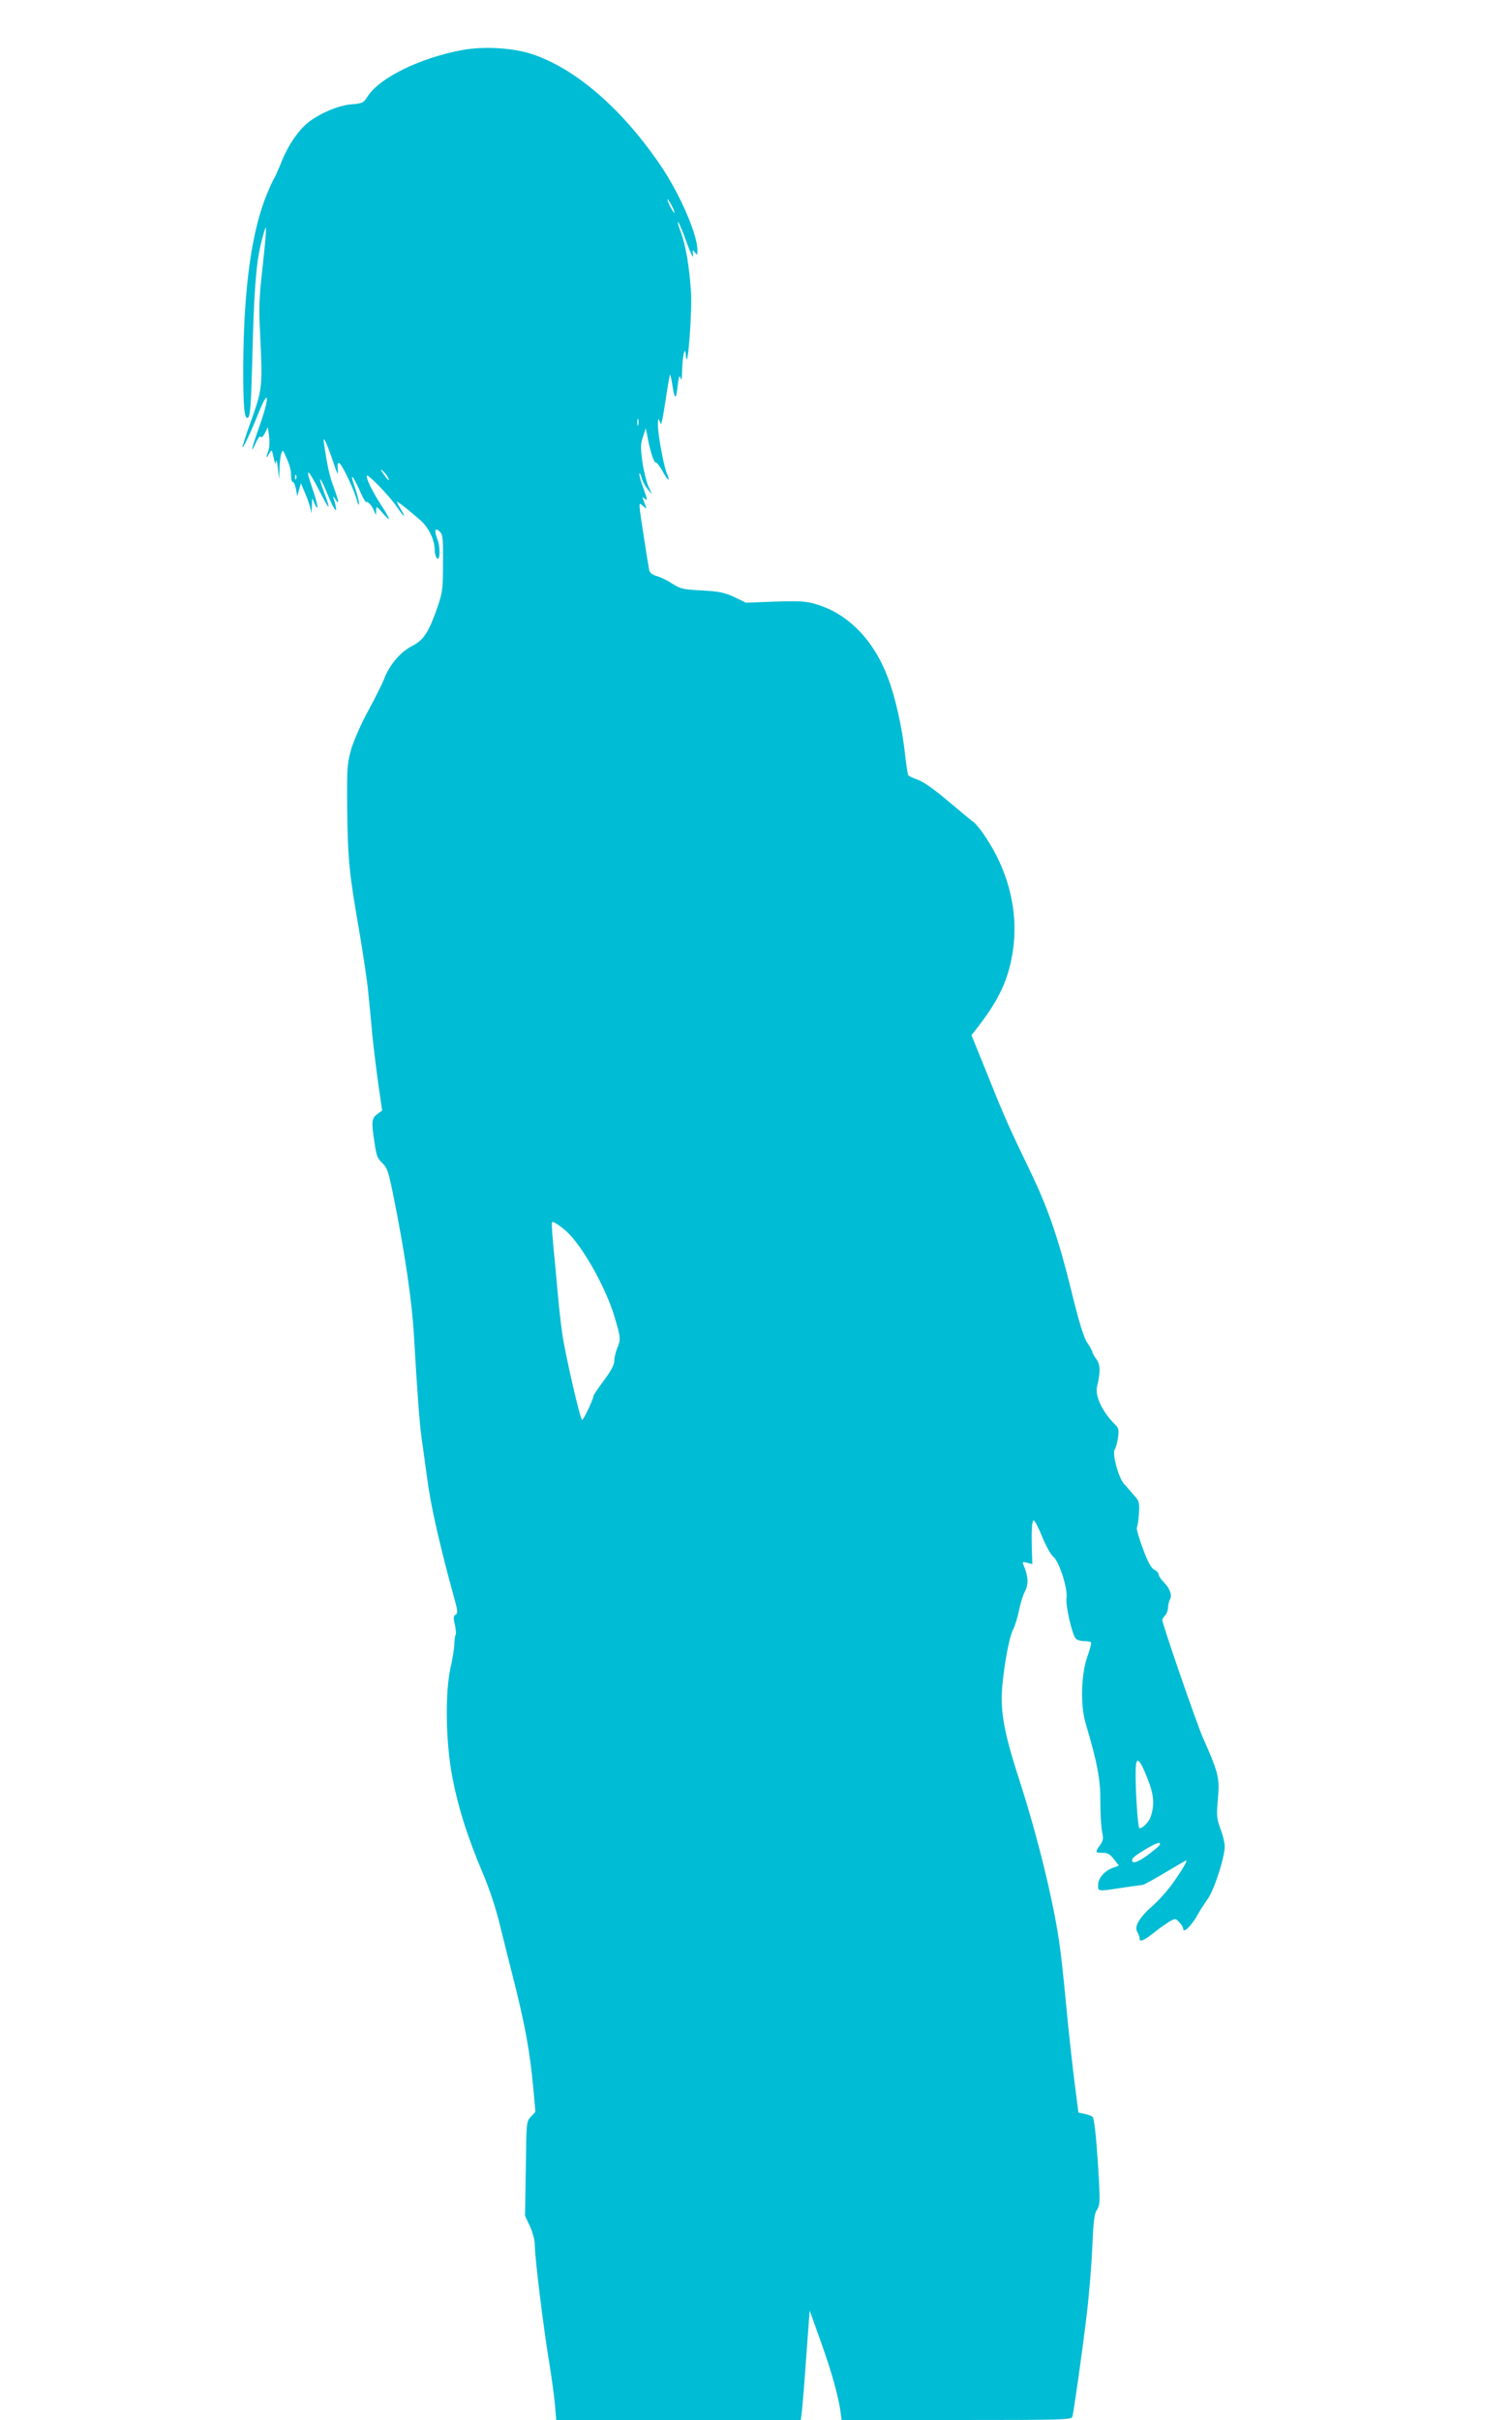 <?xml version="1.0" standalone="no"?>
<!DOCTYPE svg PUBLIC "-//W3C//DTD SVG 20010904//EN"
 "http://www.w3.org/TR/2001/REC-SVG-20010904/DTD/svg10.dtd">
<svg version="1.0" xmlns="http://www.w3.org/2000/svg"
 width="800pt" height="1280pt" viewBox="0 0 800 1280"
 preserveAspectRatio="xMidYMid meet">
<g transform="translate(0,1280) scale(0.1,-0.1)"
fill="#00bcd4" stroke="none">
<path d="M2450 12536 c-226 -41 -442 -147 -505 -246 -22 -35 -27 -37 -87 -42
-67 -6 -161 -45 -224 -93 -53 -41 -110 -123 -144 -210 -18 -44 -36 -84 -40
-90 -4 -5 -20 -39 -35 -75 -83 -197 -125 -497 -128 -910 -1 -224 6 -298 27
-277 10 9 15 85 20 277 9 378 20 531 46 638 12 51 24 91 27 88 3 -2 -5 -94
-17 -203 -19 -169 -21 -221 -14 -353 14 -278 13 -296 -45 -459 -29 -79 -50
-145 -48 -147 4 -5 46 84 88 189 52 129 56 77 5 -68 -46 -129 -55 -170 -21
-95 10 23 21 36 25 30 4 -7 13 2 22 20 l15 31 7 -49 c3 -27 2 -62 -4 -76 -14
-38 -12 -46 4 -16 14 24 14 24 24 -20 7 -34 11 -39 13 -20 1 14 5 -2 9 -35 l7
-60 2 60 c1 33 6 68 10 78 6 17 8 17 18 -5 25 -55 33 -81 33 -113 0 -19 4 -35
10 -35 5 0 12 -17 16 -37 l7 -38 9 34 10 35 19 -45 c11 -24 24 -60 29 -79 l8
-35 2 40 2 40 13 -30 c23 -50 17 -4 -10 75 -43 125 -31 121 39 -14 52 -101 58
-101 21 -1 -36 94 -24 93 15 -2 44 -108 64 -123 34 -26 -3 10 1 7 10 -7 23
-37 19 -11 -8 62 -22 57 -35 117 -51 228 -5 31 -4 33 7 15 6 -11 24 -58 40
-105 24 -72 27 -79 25 -43 -2 33 0 39 11 31 17 -15 80 -149 91 -196 6 -22 9
-28 10 -15 1 12 -10 53 -23 90 -29 80 -8 60 31 -30 14 -32 28 -55 31 -53 7 7
31 -19 41 -46 l10 -23 1 25 c1 24 2 24 35 -14 47 -53 44 -38 -10 45 -44 69
-75 131 -75 152 0 18 117 -102 157 -160 42 -61 55 -70 24 -17 -12 19 -21 37
-21 40 0 6 64 -45 126 -99 43 -39 74 -103 74 -156 0 -14 4 -32 9 -40 19 -30
23 53 5 97 -18 48 -13 65 14 39 15 -15 17 -38 16 -165 0 -133 -3 -155 -27
-227 -48 -139 -74 -180 -137 -212 -61 -31 -119 -99 -147 -173 -10 -25 -47
-100 -84 -168 -39 -71 -77 -159 -91 -205 -21 -77 -23 -97 -21 -312 3 -272 11
-347 63 -645 21 -124 44 -274 49 -335 6 -60 16 -159 21 -220 6 -60 20 -175 31
-255 l21 -144 -26 -19 c-30 -22 -32 -39 -14 -154 9 -65 16 -82 41 -105 26 -25
32 -44 58 -170 61 -305 98 -553 109 -738 18 -313 30 -471 40 -540 5 -36 19
-137 31 -225 19 -143 63 -338 141 -623 20 -71 21 -84 9 -92 -12 -7 -13 -17 -4
-54 5 -25 7 -48 4 -52 -3 -3 -6 -25 -7 -47 0 -23 -9 -80 -20 -127 -30 -133
-26 -400 10 -583 30 -158 80 -314 160 -504 35 -81 70 -187 91 -275 20 -79 55
-222 80 -319 53 -211 80 -361 96 -537 l12 -132 -24 -26 c-24 -25 -24 -28 -27
-275 l-4 -249 26 -56 c16 -35 26 -74 26 -103 0 -65 46 -438 75 -611 13 -80 27
-182 31 -227 l7 -83 647 0 647 0 6 48 c3 26 14 156 23 289 l18 242 58 -162
c58 -162 93 -287 105 -372 l6 -45 608 0 c570 0 608 1 613 18 7 25 52 337 76
542 12 96 25 254 29 350 6 141 11 181 25 202 15 23 16 42 11 145 -11 203 -24
336 -34 346 -5 5 -24 12 -42 16 l-33 7 -23 179 c-12 99 -32 279 -43 400 -11
120 -27 267 -36 325 -33 225 -115 558 -209 850 -72 221 -95 329 -95 439 0 99
35 312 59 359 11 21 25 67 32 102 7 36 21 82 32 103 20 39 18 79 -8 140 -7 16
-4 17 20 11 l27 -7 -2 64 c-4 115 0 171 10 167 6 -2 26 -41 45 -88 19 -47 45
-94 59 -105 31 -25 77 -171 69 -219 -6 -36 29 -189 48 -212 6 -8 26 -14 44
-14 17 0 34 -3 37 -6 4 -3 -5 -38 -19 -77 -33 -93 -37 -258 -9 -352 62 -208
79 -299 78 -415 0 -63 4 -134 9 -158 8 -37 6 -47 -11 -72 -27 -37 -26 -40 14
-40 27 0 39 -7 60 -34 l26 -34 -30 -11 c-45 -15 -80 -55 -80 -91 0 -35 -4 -35
126 -15 54 8 104 15 109 15 6 0 59 29 119 65 60 36 111 65 112 65 8 0 -15 -41
-63 -110 -28 -41 -79 -99 -113 -129 -72 -63 -101 -112 -82 -141 7 -11 12 -27
12 -35 0 -20 26 -7 85 40 22 18 55 40 72 51 32 18 33 18 53 -4 11 -11 20 -26
20 -32 0 -31 47 16 84 85 9 17 30 48 46 71 33 44 90 219 90 278 0 18 -10 61
-23 94 -20 55 -21 68 -13 158 10 110 3 137 -79 322 -34 77 -215 601 -215 623
0 6 7 17 15 25 8 9 15 27 15 40 0 14 5 34 10 44 13 24 0 59 -34 93 -14 15 -26
32 -26 40 0 8 -10 18 -22 24 -17 8 -34 39 -61 112 -21 55 -35 106 -32 112 4 6
9 39 11 73 4 58 2 66 -26 97 -16 19 -41 47 -54 62 -29 33 -63 161 -48 180 5 6
13 34 17 61 6 42 4 52 -14 70 -71 71 -109 153 -96 205 18 74 17 114 -4 142
-12 16 -21 32 -21 37 0 5 -12 27 -26 48 -20 29 -43 103 -86 278 -66 270 -123
434 -210 616 -119 247 -142 298 -229 515 l-89 220 20 25 c120 152 171 257 196
401 37 213 -15 436 -147 630 -20 30 -46 62 -57 70 -11 8 -72 58 -136 112 -74
63 -131 103 -161 113 -25 9 -47 19 -50 24 -2 4 -10 52 -16 106 -15 142 -51
305 -91 409 -76 202 -213 341 -383 390 -49 15 -86 17 -214 13 l-154 -6 -62 30
c-53 24 -80 30 -172 35 -97 5 -112 8 -153 34 -24 16 -61 35 -82 41 -26 7 -40
18 -43 32 -8 43 -44 273 -49 314 -4 43 -4 44 17 25 21 -19 21 -19 1 32 -7 18
-6 18 9 6 14 -11 12 -1 -8 54 -14 37 -24 73 -22 79 2 6 7 -3 11 -19 4 -17 18
-44 31 -60 l25 -30 -21 47 c-11 27 -25 85 -31 131 -9 69 -9 90 4 127 l15 45 8
-40 c12 -72 36 -146 44 -141 4 3 20 -17 36 -45 15 -28 29 -48 32 -46 2 3 0 14
-6 26 -16 29 -51 215 -50 264 0 31 2 37 8 22 l8 -20 6 20 c3 11 13 69 22 130
9 60 18 111 20 113 2 2 7 -18 11 -45 13 -88 21 -93 29 -18 6 54 10 64 16 45 5
-18 7 -6 8 40 1 36 5 76 9 90 6 22 8 19 12 -20 9 -75 33 249 26 348 -10 142
-28 243 -53 312 -14 36 -20 61 -15 55 6 -5 27 -55 46 -110 21 -57 35 -85 33
-66 -4 31 -3 32 10 16 12 -17 13 -16 13 12 0 84 -94 300 -197 451 -203 298
-450 511 -679 586 -99 33 -253 42 -364 22z m1119 -861 c0 -5 -8 6 -19 25 -11
19 -19 40 -19 45 0 6 8 -6 19 -25 11 -19 19 -39 19 -45z m-192 -1122 c-3 -10
-5 -4 -5 12 0 17 2 24 5 18 2 -7 2 -21 0 -30z m-1326 -275 c16 -29 2 -21 -22
15 -17 23 -18 28 -6 18 10 -8 23 -23 28 -33z m-484 -10 c-3 -8 -6 -5 -6 6 -1
11 2 17 5 13 3 -3 4 -12 1 -19z m1431 -3982 c81 -73 204 -290 251 -443 35
-116 37 -127 16 -176 -8 -20 -15 -50 -15 -66 0 -20 -17 -52 -55 -103 -30 -40
-55 -77 -55 -82 0 -15 -52 -126 -60 -126 -10 0 -88 340 -105 455 -8 55 -19
156 -25 225 -6 69 -15 169 -21 223 -5 54 -9 109 -9 124 0 25 0 25 28 8 15 -10
38 -27 50 -39z m3071 -2887 c36 -88 41 -143 20 -206 -9 -29 -42 -63 -60 -63
-9 0 -23 214 -20 313 2 70 20 57 60 -44z m65 -360 c-3 -5 -30 -27 -59 -49 -52
-39 -85 -50 -85 -30 0 13 15 25 80 64 52 31 78 37 64 15z"/>
</g>
</svg>
